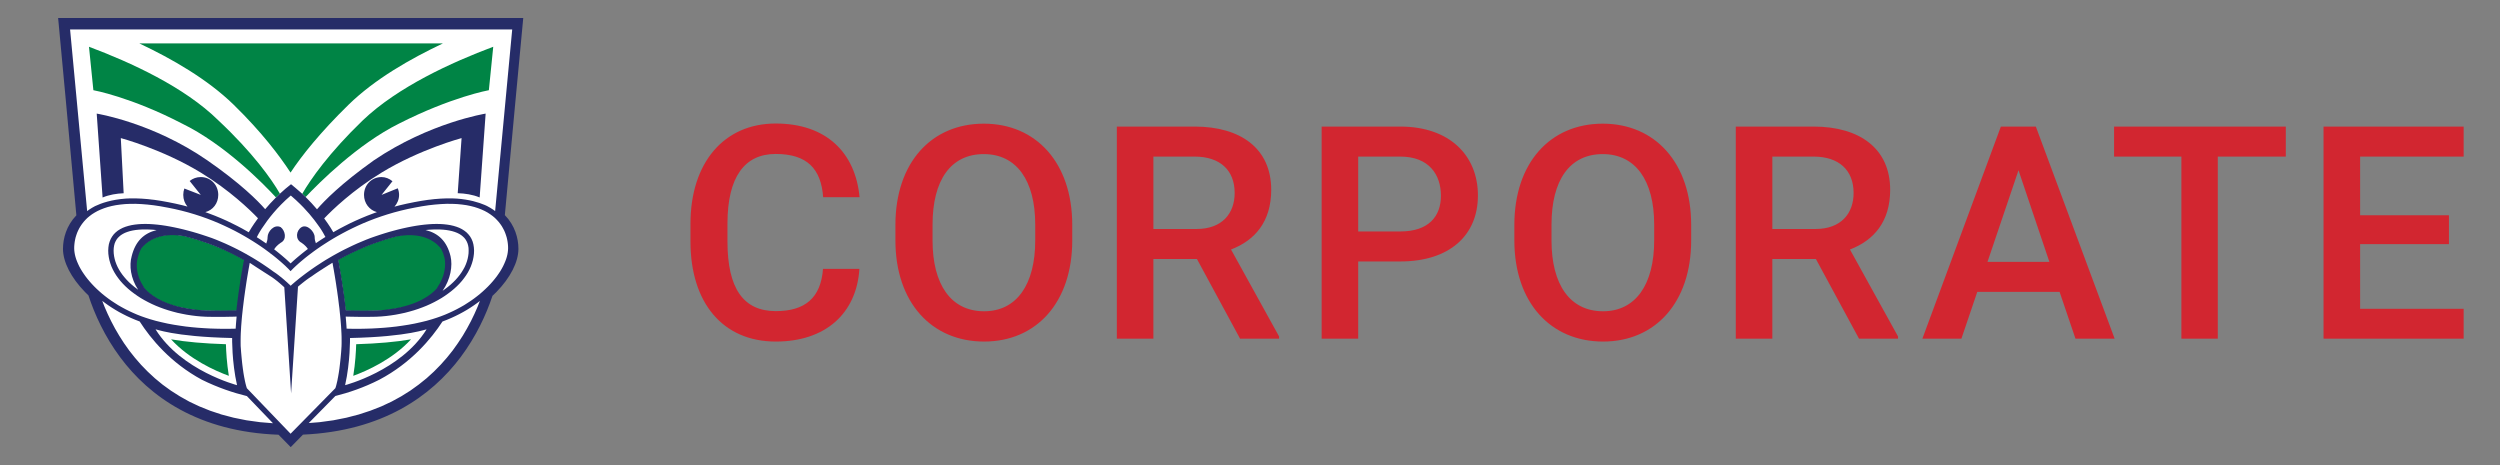 <svg clip-rule="evenodd" fill-rule="evenodd" stroke-linejoin="round" stroke-miterlimit="1.414" viewBox="0 0 172 32" xmlns="http://www.w3.org/2000/svg"><rect x="0" y="0" width="172" height="32" fill="#808080" stroke="none"/><g fill-rule="nonzero"><path d="m82.189 10.773h-2.836v4.981h2.976c1.745 0 2.616-1.063 2.616-2.476 0-1.564-1.002-2.505-2.756-2.505zm42.583 0h-2.835v4.981h2.976c1.743 0 2.615-1.063 2.615-2.476 0-1.564-1.002-2.505-2.756-2.505zm-28.431 0h-2.897v5.151h2.897c1.973 0 2.795-1.062 2.795-2.456 0-1.453-.821-2.695-2.795-2.695zm40.398 7.245h4.259l-2.125-6.304zm-22.931-2.565c0-3.047-1.293-4.851-3.537-4.851-2.285 0-3.527 1.804-3.527 4.851v1.092c0 3.026 1.262 4.87 3.547 4.87 2.244 0 3.517-1.844 3.517-4.87zm-42.584 0c0-3.047-1.292-4.851-3.537-4.851-2.284 0-3.527 1.804-3.527 4.851v1.092c0 3.026 1.263 4.87 3.547 4.87 2.245 0 3.517-1.844 3.517-4.87zm86.039-4.68h-4.679v12.526h-2.505v-12.526h-4.631v-2.065h11.815zm-11.776 12.526h-2.695l-1.092-3.217h-5.663l-1.092 3.217h-2.685l5.4-14.591h2.406zm-23.55 0h-2.515v-14.591h5.35c3.187 0 5.272 1.523 5.272 4.349 0 2.196-1.122 3.478-2.767 4.109l3.308 5.982v.151h-2.685l-2.967-5.481h-2.996zm-28.493 0h-2.515v-14.591h5.412c3.376 0 5.34 1.974 5.34 4.74 0 2.756-1.964 4.54-5.34 4.54h-2.897zm-14.091 0h-2.515v-14.591h5.351c3.187 0 5.271 1.523 5.271 4.349 0 2.196-1.122 3.478-2.765 4.109l3.306 5.982v.151h-2.685l-2.967-5.481h-2.996zm90.147-12.526h-7.124v4.039h6.112v1.984h-6.112v4.448h7.124v2.055h-9.64v-14.591h9.64zm-95.729 5.772c0 4.259-2.466 6.954-6.064 6.954-3.617 0-6.102-2.695-6.102-6.954v-1.072c0-4.27 2.465-6.965 6.082-6.965 3.599 0 6.084 2.695 6.084 6.965zm-14.633-2.976h-2.505c-.14-1.955-1.102-2.977-3.267-2.977-2.124 0-3.316 1.563-3.316 4.791v1.232c0 3.227 1.092 4.79 3.326 4.79 2.004 0 3.097-.902 3.247-2.906h2.505c-.201 3.086-2.355 5-5.752 5-3.657 0-5.872-2.675-5.872-6.884v-1.212c0-4.22 2.315-6.905 5.862-6.905 3.507 0 5.491 2.024 5.772 5.071zm57.215 2.976c0 4.259-2.465 6.954-6.062 6.954-3.617 0-6.103-2.695-6.103-6.954v-1.072c0-4.27 2.466-6.965 6.083-6.965 3.597 0 6.082 2.695 6.082 6.965z" fill="#d22630"/><path d="m20.764 29.502-.765.83-.878-.83-4.483-.58-4.23-2.422-2.623-3.154-1.403-3.339-1.31-1.58-.282-1.354v-1.285l.851-.997-1.223-13.171 31.221.072-1.269 13.116.838 1.785v1.483l-1.784 2.624-2.094 3.881-2.084 1.919-2.984 1.887-3.9 1.115z" fill="#fff"/><path d="m11.77 23.346c1.27 1.382 3.028 2.165 3.974 2.511-.144-.886-.188-1.699-.2-2.175-1.494-.046-2.757-.158-3.774-.336zm16.509 0c-1.016.178-2.279.29-3.774.336-.012.476-.056 1.289-.2 2.175.947-.346 2.704-1.129 3.974-2.511zm-11.971-1.972.197-1.513.166-1.053s.133-.858.179-.916c0 0-1.035-.595-1.891-.909 0 0-.656-.304-1.868-.641 0 0-.949-.338-2.006-.12 0 0-1.035.211-1.478.955 0 0-.488.87-.12 1.9 0 0 .253.67.592.961 0 0 .701.738 2.132 1.07 0 0 1.052.241 1.771.269 0 0 1.842.044 2.326-.003zm7.475 0-.198-1.521-.168-1.059s-.133-.863-.179-.92c0 0 1.041-.599 1.901-.915 0 0 .659-.305 1.879-.644 0 0 .953-.34 2.016-.121 0 0 1.041.213 1.485.961 0 0 .492.874.122 1.909 0 0-.255.674-.595.967 0 0-.706.742-2.144 1.076 0 0-1.058.242-1.78.27 0 0-1.852.044-2.339-.003zm-8.769-13.101c-2.335-2.297-6.028-3.982-8.892-5.056l.302 2.989s2.562.459 6.105 2.297c2.93 1.428 5.563 4.111 6.458 5.079.087-.086.177-.172.27-.258-.563-.981-1.855-2.813-4.243-5.051zm12.44.23c3.617-1.838 6.18-2.297 6.18-2.297l.301-2.989c-2.864 1.074-6.557 2.759-8.968 5.056-2.332 2.246-3.613 4.084-4.172 5.061.079.074.157.148.231.221.936-.991 3.584-3.637 6.428-5.052zm3.015-5.515c-2.263 1.072-4.676 2.451-6.484 4.213-1.96 1.916-3.24 3.525-3.995 4.673-.753-1.148-1.958-2.757-3.918-4.673-1.81-1.762-4.22-3.141-6.482-4.213z" fill="#008445"/></g><path d="m36 1.238c-.001 0-1.112 11.812-1.267 13.562.696.71.935 1.599.935 2.324-.004.906-.551 1.977-1.516 2.968-.086.088-.178.176-.271.263-.43 1.29-1.121 2.791-2.194 4.222-2.008 2.676-5.376 5.083-10.843 5.325l-.843.86-.837-.853c-5.509-.198-8.892-2.629-10.898-5.333-1.072-1.444-1.757-2.957-2.182-4.255-.08-.076-.159-.152-.235-.229-.964-.991-1.512-2.062-1.516-2.968 0-.72.236-1.6.921-2.309-.284-3.229-1.255-13.577-1.255-13.577h32zm-19.014 25.472-.005-.013-.008-.022-.007-.029-.011-.033-.012-.038-.012-.043-.014-.049-.013-.056-.017-.061-.014-.068-.018-.076-.016-.079-.016-.089-.02-.093-.018-.102-.019-.11-.019-.117-.017-.123-.019-.132-.018-.138-.019-.149-.018-.157-.016-.164-.017-.173-.017-.183-.017-.19-.014-.199-.016-.212v.008l-.003-.208v-.22l.003-.225.007-.231.014-.239.013-.243.02-.246.02-.248.023-.25.028-.252.027-.252.031-.248.03-.248.031-.244.034-.238.032-.234.035-.23.032-.218.032-.211.033-.204.032-.19.03-.179.029-.168.027-.153.025-.14.022-.126.016-.09.034.019.052.032.051.034.055.038.061.037.059.04.062.041.065.043.065.042.066.043.07.044.068.045.071.046.068.042.069.046.067.044.071.044.067.043.065.041.065.041.061.041.06.038.059.038.054.034.055.037.054.036.055.042.057.041.054.042.054.041.056.044.054.042.051.045.054.044.052.044.048.044.05.041.047.042.046.041.045.04.042.04.02.017.467 7.3.475-7.343.011-.008.048-.042.049-.041.052-.042.053-.043.055-.044.052-.044.058-.043.056-.046.056-.042.057-.044.057-.043.059-.041.057-.042.058-.039.055-.038.057-.038.056-.034.009-.007.049-.035.052-.037.058-.041.059-.04.059-.042.065-.043.064-.043.068-.044.067-.044.068-.045.071-.043.067-.044.067-.045.069-.043.066-.042.067-.043.065-.041.06-.04.062-.036.061-.036.051-.034.053-.033.048-.028.002-.002.019.099.021.126.025.14.028.153.028.168.031.179.031.19.033.204.033.211.031.218.036.23.032.234.034.238.03.244.03.248.033.248.025.252.027.252.024.25.021.248.019.246.014.243.013.239.008.231.002.225v.22l-.005.208v-.008l-.013.212-.014.199-.017.19-.016.183-.018.173-.018.164-.018.157-.018.149-.016.138-.02.132-.018.123-.02.117-.019.11-.018.102-.019.093-.015.089-.017.079-.019.076-.015.068-.015.061-.014.056-.012.049-.013.043-.012.038-.011.033-.008.029-.007.022-.005.008-.002.004-3.078 3.13zm.91 2.336-.936-.13-.882-.178-.833-.219-.787-.262-.74-.297-.698-.33-.651-.365-.611-.389-.572-.414-.532-.439-.492-.456-.459-.472-.422-.486-.392-.495-.355-.502-.325-.507-.296-.505-.267-.506-.239-.498-.214-.488-.159-.408.192.144.227.162.24.159.247.154.253.148.268.142.272.137.28.129.289.123.298.115.01.004c.757 1.181 2.118 2.841 4.277 4.007 1.104.547 2.171.899 3.1 1.126l1.795 1.868zm13.938-5.941-.331.505-.359.504-.397.495-.429.484-.466.474-.5.455-.542.435-.578.417-.624.391-.663.363-.71.332-.755.296-.801.262-.848.22-.899.178-.951.13-.739.059 1.831-1.861c.911-.227 1.955-.577 3.024-1.12 2.201-1.164 3.579-2.824 4.345-4.004h.001l.018-.007.297-.115.29-.123.279-.129.275-.137.263-.142.258-.148.245-.154.239-.159.228-.162.182-.14-.001.002-.158.402-.215.488-.241.498-.272.506zm-15.526 3.394s-3.822-.99-5.6-3.831c-.042-.067 1.13.499 5.263.587 0 0-.026 1.64.337 3.244zm7.773-3.244c4.132-.088 5.304-.654 5.263-.587-1.778 2.841-5.6 3.831-5.6 3.831.362-1.604.337-3.244.337-3.244zm1.427-6.886.321-.112.32-.107.32-.102.319-.096.316-.087.314-.082.312-.074.307-.067.302-.059.296-.052.292-.043.285-.034.278-.025.27-.017.265-.005.253.004.245.015.236.026.225.036.216.05.202.061.195.074.176.088.166.104.153.119.132.135.118.149.097.167.077.181.053.193.033.208.014.221-.009.222-.029.222-.045.219-.063.215-.076.213-.095.208-.107.204-.124.199-.14.196-.149.19-.166.187-.177.179-.19.174-.202.169-.211.16-.223.159-.235.152-.244.141-.254.137-.262.129-.273.122-.28.112-.29.106-.296.097-.304.087-.31.082-.316.067-.323.063-.329.051-.334.042-.337.031-.344.019h-.005l-.342.006-.334.003h-.327l-.315-.003-.307-.006-.298-.005-.167-.006.012.144.021.254.019.252.01.181.179.005.383.006.393-.002.399-.008.407-.013.411-.023.415-.028.418-.038.418-.046.419-.059.416-.065.417-.077.411-.091.408-.098.398-.115.303-.097.293-.103.286-.111.278-.12.272-.126.262-.131.254-.137.247-.14.235-.151.23-.15.22-.157.21-.16.203-.163.191-.167.183-.169.175-.171.163-.171.154-.173.144-.174.136-.174.122-.175.115-.171.102-.173.092-.17.081-.17.07-.164.062-.162.049-.16.038-.154.026-.15.016-.143.007-.138-.003-.144-.011-.149-.019-.15-.028-.153-.036-.156-.048-.154-.056-.159-.064-.152-.08-.153-.086-.152-.101-.147-.113-.146-.125-.139-.137-.138-.153-.128-.169-.124-.179-.116-.201-.11-.217-.099-.234-.091-.249-.082-.271-.069-.285-.058-.309-.043-.329-.033-.35-.015-.37-.002-.393.017-.414.033-.437.049-.461.07-.485.089-.491.099-.478.112-.463.122-.45.133-.438.142-.425.15-.41.158-.397.163-.382.171-.366.173-.354.176-.34.18-.323.178-.311.18-.293.179-.278.178-.264.172-.249.172-.221.157-.069.052-.146.11-.008.005-.201.152-.183.144-.165.137-.15.125-.132.114-.115.104-.097.088-.079.075-.063.059-.045.044-.025.027-.007.005-.136.141-.009-.01-.123-.132-.008-.007-.025-.027-.043-.041-.061-.059-.078-.078-.096-.088-.112-.101-.13-.115-.147-.125-.162-.136-.179-.144-.174-.135-.007.008-.046-.048-.004-.004-.178-.132-.226-.167-.244-.17-.26-.174-.276-.176-.291-.179-.305-.18-.321-.18-.334-.178-.352-.176-.365-.173-.379-.171-.393-.163-.408-.158-.422-.15-.437-.142-.448-.133-.464-.122-.476-.112-.49-.099h-.004l-.482-.089-.462-.07-.436-.049-.414-.033-.392-.017-.373.002-.348.015-.328.033-.308.043-.289.058-.269.069-.251.082-.232.091-.216.099-.199.11-.184.116-.166.124-.154.128-.138.138-.124.139-.113.146-.099.147-.09.152-.076.153-.067.152-.055.159-.048.154-.035.156-.028.153-.018.15-.013.149-.003.144.006.138.017.143.026.15.038.154.049.16.061.162.071.164.08.17.093.17.104.173.114.171.123.175.134.174.145.174.154.173.163.172.173.17.185.169.19.167.203.163.21.16.221.157.229.15.236.151.246.14.254.137.261.131.273.126.278.12.286.111.295.103.301.097.4.115.406.098.409.091.416.077.416.065.415.059.416.046.416.038.412.028.407.023.405.013.394.008.391.002.38-.006.104-.003v.001l.104-.003.011-.181.019-.252.022-.254.013-.144v-.002l-.176.008-.296.005-.305.006-.315.003h-.324l-.334-.003-.343-.006h-.005l-.342-.019-.337-.031-.334-.042-.33-.051-.323-.063-.315-.067-.312-.082-.303-.087-.296-.097-.29-.106-.28-.112-.272-.122-.262-.129-.255-.137-.244-.141-.233-.152-.225-.159-.212-.16-.202-.169-.189-.174-.177-.179-.166-.187-.149-.19-.139-.195-.124-.2-.109-.204-.095-.208-.076-.213-.063-.215-.044-.219-.029-.222-.009-.222.013-.221.03-.207.057-.194.074-.18.096-.165.113-.152.133-.134.149-.12.163-.101.178-.091.189-.074.203-.061.211-.05.224-.036.233-.026.245-.015.251-.004.262.005.269.017.277.025.287.034.291.043.297.052.302.059.31.067.312.074.317.082.32.087.324.095.325.103.324.107.327.112h.003l.022.008-.012-.004.316.122.315.132.307.131.298.137.29.139.281.14.27.142.26.143.022.011.001-.004.068.044.162.093.243.142.233.142.224.14.214.14.204.137.193.132.184.132.157.114.005.003.06.041.059.038.059.042.059.041.059.046.059.044.057.046.057.045.06.044.053.045.054.046.054.046.055.044.048.046.051.044.047.041.046.041.045.042.04.038.04.038.038.032.034.034.03.031.023.019.025-.022.066-.062.078-.067.09-.078.103-.087.112-.091.124-.101.136-.106.144-.11.157-.119.167-.122.177-.127.187-.131.197-.134.208-.135.216-.141.226-.142.237-.14.246-.144.256-.143.264-.143.273-.142.282-.138.29-.139.299-.137.308-.131.317-.132.325-.126zm-10.326 4.998.311-.002.59-.011s.179-.008.18-.008l.021-.191.03-.245.031-.254.032-.246.066-.479.035-.227.032-.22.032-.215.034-.209.033-.187.03-.182.081-.466.022-.121.016-.09c.006-.039.019-.077.035-.111l-.011-.006c-.008-.005-.037-.023-.037-.023-.011-.005-.022-.011-.032-.017l-.271-.148-.263-.138-.272-.137-.286-.136-.287-.133-.304-.13-.31-.129-.297-.114c-.003-.002-.332-.115-.332-.115l-.32-.105-.317-.101-.315-.092-.315-.086-.177-.046c-1.826-.313-2.66.503-2.922.844-.104.183-.185.394-.246.64-.001.005-.002.01-.004.014-.131.459-.099 1.21.384 1.945l-.001-.001c.003.005.006.01.009.014.012.019.019.04.027.06.22.281.82.881 2.121 1.26l.282.074.296.064.317.061.309.048.328.041.322.03.324.018.339.006.33.002zm10.012 0 .331-.002.338-.006.328-.018.215-.02c.119-.016.246-.033.386-.051 2.021-.262 2.928-1.043 3.265-1.433.012-.029.027-.057.045-.084.522-.755.587-1.543.477-2.023-.056-.228-.13-.426-.222-.599-.226-.313-1.072-1.231-3.024-.87l-.117.031-.305.083-.314.095-.314.1-.313.104s-.328.116-.332.117l-.293.112-.314.131-.297.127-.293.135-.287.136-.272.133-.267.14-.259.14-.091.05c.015.032.026.065.034.101l.021.108.102.588.063.374.065.42.031.215.037.237.067.477.03.245.03.245.033.247c0 .004.02.195.02.195l.161.007.601.011.311.002zm5.802-3.747c-.252-1.026-.834-1.576-1.719-1.794l.24-.022.258-.014.25-.005.24.003.229.014.219.023.202.034.191.043.18.055.162.062.149.073.133.084.114.092.105.101.085.112.072.124.059.135.043.15.028.165.006.183-.006.192-.025.19-.038.189-.054.188-.068.187-.082.185-.1.181-.111.18-.124.177-.137.172-.152.173-.165.167-.176.162-.188.157-.201.152-.164.117v-.001c.556-.801.7-1.716.545-2.386zm-21.495 2.309c.001.001.001.002.001.003l-.056-.042-.202-.152-.187-.157-.179-.162-.162-.167-.152-.173-.138-.172-.126-.179-.11-.178-.098-.181-.082-.185-.07-.187-.053-.188-.039-.189-.024-.19-.008-.192.01-.183.026-.165.04-.151.059-.136.07-.122.084-.112.103-.101.112-.093.133-.083.145-.074.16-.061.175-.055.189-.043.201-.034.218-.023.224-.014.241-.003.248.005.256.014.264.025c-.88.219-1.458.768-1.713 1.791-.184.648-.074 1.526.44 2.309zm12.396-4.421.001.002.047.066.046.064.044.065.042.061.039.063.037.058.035.059.033.055.032.056.017.031c.083.143.124.225.124.225l-.02-.003-.003.002-.227.144-.268.177-.132.09c0 .001 0 .001.001.001l-.014.009c-.044-.116-.082-.258-.082-.417 0-.381-.526-.917-.903-.687-.378.23-.452.843 0 1.072.229.156.362.312.436.427l-.017.012-.203.156-.187.149-.169.139-.154.128-.138.118-.117.104-.102.093-.083.079-.018.017-.017-.017-.082-.078-.098-.092-.116-.106-.135-.116-.151-.13-.167-.138-.184-.15-.183-.142c.071-.118.206-.285.453-.453.453-.229.301-.842 0-1.072-.453-.23-.905.306-.905.687 0 .168-.043.321-.09.439l-.175-.12-.265-.179-.211-.136s.013-.027.039-.077l.021-.039.024-.046.027-.05.028-.051.032-.056.033-.055.035-.059.038-.058.037-.063.043-.061.032-.047c.365-.557.996-1.39 1.94-2.198v.002c.007-.005.011-.009.011-.009l.393.348-.001.002c.679.625 1.172 1.24 1.497 1.705zm9.214-1.86.322.015c.856.064 1.492.256 1.922.44l.144.066c.006.004.01.007.01.007 0-.001-.001-.001-.002-.003l.005.003.22.122.205.13.127.094 1.175-12.494h-30.418l1.174 12.495.128-.095.205-.13.21-.117c.429-.205 1.125-.448 2.115-.52l.295-.013h.385l.406.016.429.033.183.021c.04.006.081.01.122.017v-.003l.145.017.471.071.496.09h-.001l.501.102.485.113.324.086v-.001c-.18-.213-.287-.492-.287-.803 0-.156.026-.302.075-.438l1.13.438-.765-.956c.207-.17.472-.27.765-.27.678 0 1.203.537 1.203 1.226 0 .58-.37 1.052-.891 1.186l.255.093.417.159.404.168.388.172.371.179.36.179.342.181.326.185.124.072c.04-.072.254-.447.638-.965-.562-.588-1.948-1.927-3.937-3.142-2.638-1.609-5.502-2.374-5.502-2.374l.196 3.794c-.479.021-.994.1-1.449.294l-.405-5.773s3.842.612 7.611 3.216c2.3 1.595 3.473 2.781 3.979 3.36.218-.258.467-.532.746-.809.087-.086.177-.172.27-.258.235-.22.49-.439.763-.651 0 0 .536.438.775.661.079.074.157.148.231.221.293.289.554.575.781.844.497-.577 1.656-1.765 3.911-3.368 3.847-2.604 7.691-3.216 7.691-3.216l-.412 5.769c-.475-.2-1.014-.277-1.509-.293l.265-3.791s-2.866.765-5.504 2.374c-2 1.221-3.391 2.568-3.948 3.152.371.502.581.867.628.951l.116-.068.33-.185.347-.181.361-.183.374-.175.39-.172.406-.168.418-.159.26-.093c-.519-.138-.89-.61-.89-1.186 0-.689.528-1.226 1.208-1.226.268 0 .536.107.75.286l-.75.94 1.113-.453c.059.14.092.292.092.453 0 .315-.126.597-.318.811l.351-.093.489-.113.497-.101.002-.001h-.002l.496-.09.471-.071.143-.016-.001.002c.036-.006.069-.01.104-.014l.205-.024.429-.033.407-.016h.383z" fill="#262c68"/></svg>